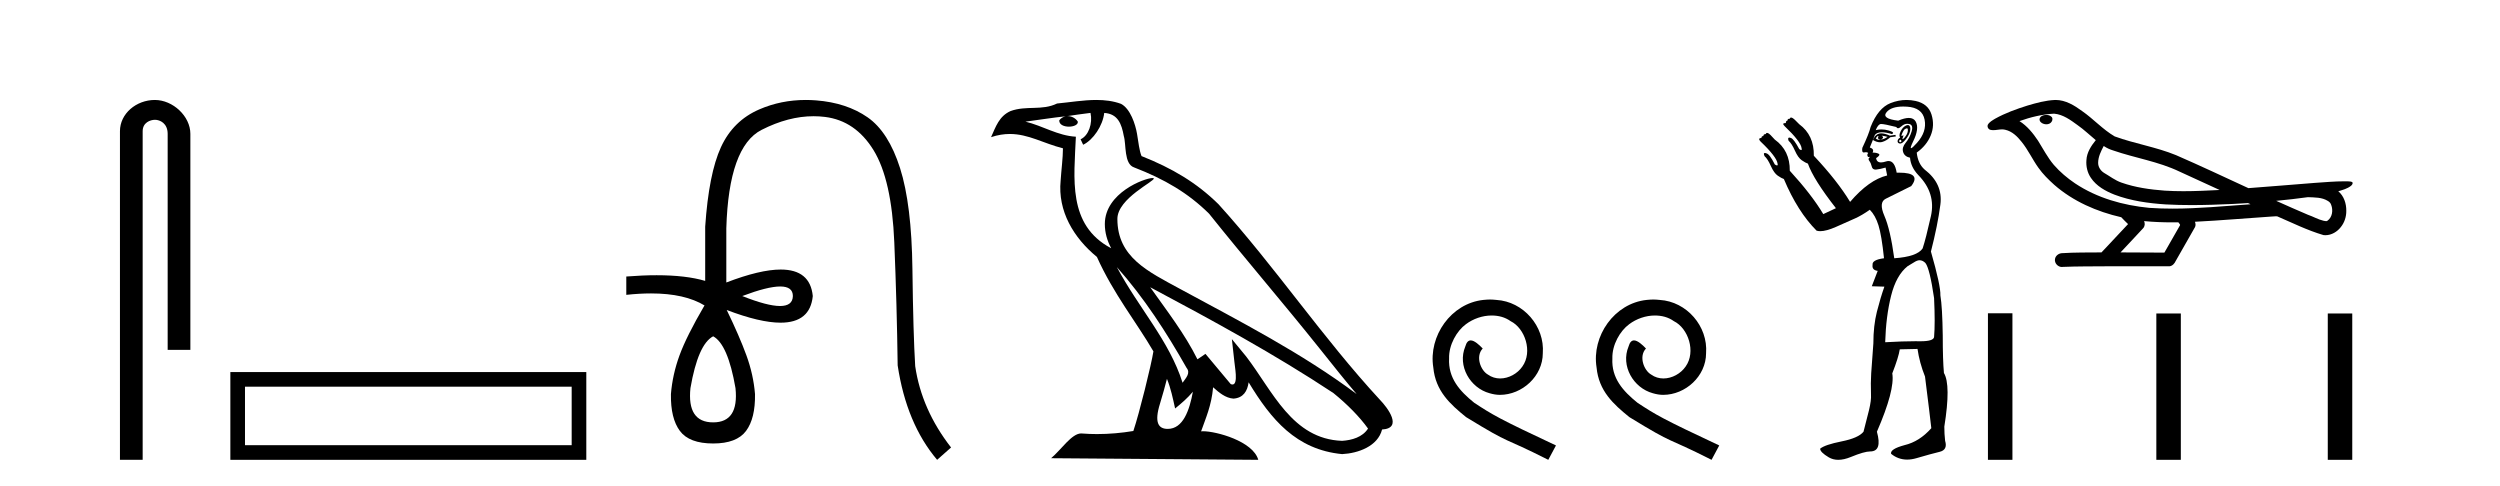 <?xml version='1.0' encoding='UTF-8' standalone='yes'?><svg xmlns='http://www.w3.org/2000/svg' xmlns:xlink='http://www.w3.org/1999/xlink' width='211.0' height='41.0' ><path d='M 13.069 8.437 C 11.5 8.437 10.124 9.591 10.124 11.072 L 10.124 38.809 L 12.041 38.809 L 12.041 11.072 C 12.041 10.346 12.68 10.111 13.081 10.111 C 13.502 10.111 14.151 10.406 14.151 11.296 L 14.151 29.526 L 16.067 29.526 L 16.067 11.296 C 16.067 9.813 14.598 8.437 13.069 8.437 Z' style='fill:#000000;stroke:none' /><path d='M 19.442 31.402 L 19.442 38.809 L 49.484 38.809 L 49.484 31.402 L 19.442 31.402 M 48.249 32.636 L 48.249 37.574 L 20.677 37.574 L 20.677 32.636 L 48.249 32.636 Z' style='fill:#000000;stroke:none' /><path d='M 65.85 24.179 Q 66.918 24.179 66.918 24.986 Q 66.901 25.827 65.833 25.827 Q 64.765 25.827 62.646 24.986 Q 64.782 24.179 65.85 24.179 ZM 60.191 28.383 Q 61.436 29.056 62.075 32.755 Q 62.377 35.648 60.191 35.648 Q 57.971 35.648 58.274 32.755 Q 58.913 29.056 60.191 28.383 ZM 68.001 8.437 Q 65.926 8.437 64.093 9.229 Q 61.873 10.187 60.847 12.424 Q 59.821 14.66 59.518 19.134 L 59.518 23.708 Q 57.901 23.229 55.419 23.229 Q 54.237 23.229 52.859 23.338 L 52.859 24.885 Q 53.972 24.765 54.948 24.765 Q 57.805 24.765 59.485 25.793 L 59.451 25.793 Q 57.938 28.383 57.349 29.997 Q 56.76 31.612 56.626 33.26 Q 56.592 35.311 57.383 36.371 Q 58.173 37.43 60.191 37.43 Q 62.175 37.43 62.966 36.371 Q 63.756 35.311 63.723 33.26 Q 63.588 31.612 62.999 29.997 Q 62.411 28.383 61.335 26.163 L 61.335 26.163 Q 64.15 27.234 65.878 27.234 Q 68.381 27.234 68.599 24.986 Q 68.382 22.749 65.892 22.749 Q 64.152 22.749 61.301 23.842 L 61.301 19.268 Q 61.503 12.373 64.278 10.961 Q 66.54 9.809 68.669 9.809 Q 69.151 9.809 69.625 9.868 Q 72.198 10.187 73.729 12.676 Q 75.259 15.165 75.478 20.445 Q 75.696 25.726 75.763 30.838 Q 76.503 35.749 79.093 38.809 L 80.27 37.767 Q 77.781 34.572 77.243 30.905 Q 77.075 28.148 77.008 22.699 Q 76.941 17.25 75.965 14.19 Q 74.99 11.129 73.224 9.901 Q 71.458 8.674 68.885 8.472 Q 68.438 8.437 68.001 8.437 Z' style='fill:#000000;stroke:none' /><path d='M 94.26 22.54 L 94.26 22.54 C 96.555 25.118 98.454 28.06 100.147 31.048 C 100.503 31.486 100.102 31.888 99.809 32.305 C 98.693 28.763 96.126 26.03 94.26 22.54 ZM 92.04 9.529 C 92.231 10.422 91.879 11.451 91.202 11.755 L 91.418 12.217 C 92.264 11.815 93.076 10.612 93.197 9.532 C 94.352 9.601 94.667 10.47 94.848 11.479 C 95.065 12.168 94.845 13.841 95.719 14.13 C 98.299 15.129 100.271 16.285 102.042 18.031 C 105.096 21.852 108.289 25.552 111.344 29.376 C 112.531 30.865 113.616 32.228 114.498 33.257 C 109.858 29.789 104.675 27.136 99.589 24.38 C 96.886 22.911 94.307 21.71 94.307 18.477 C 94.307 16.738 97.512 15.281 97.379 15.055 C 97.368 15.035 97.331 15.026 97.273 15.026 C 96.615 15.026 93.248 16.274 93.248 18.907 C 93.248 19.637 93.443 20.313 93.782 20.944 C 93.777 20.944 93.772 20.943 93.767 20.943 C 90.074 18.986 90.661 15.028 90.804 11.538 C 89.269 11.453 88.005 10.616 86.548 10.267 C 87.678 10.121 88.805 9.933 89.938 9.816 L 89.938 9.816 C 89.725 9.858 89.531 9.982 89.401 10.154 C 89.383 10.526 89.804 10.69 90.214 10.69 C 90.614 10.69 91.004 10.534 90.967 10.264 C 90.786 9.982 90.456 9.799 90.118 9.799 C 90.108 9.799 90.099 9.799 90.089 9.799 C 90.652 9.719 91.403 9.599 92.04 9.529 ZM 98.49 31.976 C 98.821 32.78 98.992 33.632 99.179 34.476 C 99.717 34.04 100.239 33.593 100.68 33.06 L 100.68 33.06 C 100.393 34.623 99.856 36.199 98.555 36.199 C 97.767 36.199 97.402 35.667 97.907 34.054 C 98.145 33.293 98.335 32.566 98.49 31.976 ZM 97.076 24.242 L 97.076 24.242 C 102.342 27.047 107.556 29.879 112.536 33.171 C 113.709 34.122 114.754 35.181 115.462 36.172 C 114.993 36.901 114.099 37.152 113.273 37.207 C 109.058 37.06 107.408 32.996 105.181 30.093 L 103.97 28.622 L 104.179 30.507 C 104.193 30.846 104.541 32.452 104.023 32.452 C 103.978 32.452 103.928 32.44 103.871 32.415 L 101.74 29.865 C 101.512 30.015 101.298 30.186 101.063 30.325 C 100.006 28.187 98.459 26.196 97.076 24.242 ZM 92.531 8.437 C 91.425 8.437 90.291 8.636 89.216 8.736 C 87.934 9.361 86.635 8.884 85.291 9.373 C 84.319 9.809 84.047 10.693 83.645 11.576 C 84.217 11.386 84.738 11.308 85.229 11.308 C 86.796 11.308 88.057 12.097 89.713 12.518 C 89.71 13.349 89.58 14.292 89.518 15.242 C 89.261 17.816 90.618 20.076 92.579 21.685 C 93.984 24.814 95.929 27.214 97.348 29.655 C 97.179 30.752 96.158 34.89 95.655 36.376 C 94.669 36.542 93.617 36.636 92.583 36.636 C 92.165 36.636 91.751 36.62 91.344 36.588 C 91.313 36.584 91.282 36.582 91.25 36.582 C 90.452 36.582 89.575 37.945 88.714 38.673 L 106.199 38.809 C 105.753 37.233 102.646 36.397 101.542 36.397 C 101.479 36.397 101.422 36.399 101.373 36.405 C 101.762 35.29 102.248 34.243 102.387 32.686 C 102.875 33.123 103.422 33.595 104.105 33.644 C 104.94 33.582 105.279 33.011 105.385 32.267 C 107.277 35.396 109.392 37.951 113.273 38.327 C 114.614 38.261 116.285 37.675 116.647 36.25 C 118.426 36.149 117.121 34.416 116.461 33.737 C 111.621 28.498 107.625 22.517 102.842 17.238 C 101 15.421 98.921 14.192 96.345 13.173 C 96.153 12.702 96.09 12.032 95.965 11.295 C 95.829 10.491 95.4 9.174 94.616 8.765 C 93.948 8.519 93.245 8.437 92.531 8.437 Z' style='fill:#000000;stroke:none' /><path d='M 125.755 25.279 C 125.567 25.279 125.379 25.297 125.191 25.314 C 122.475 25.604 120.544 28.354 120.971 31.019 C 121.159 33.001 122.389 34.111 123.739 35.205 C 127.753 37.665 126.626 36.759 130.675 38.809 L 131.324 37.596 C 126.506 35.341 125.926 34.983 124.422 33.992 C 123.192 33.001 122.219 31.908 122.304 30.251 C 122.27 29.106 122.953 27.927 123.722 27.364 C 124.337 26.902 125.123 26.629 125.891 26.629 C 126.472 26.629 127.019 26.766 127.497 27.107 C 128.71 27.705 129.376 29.687 128.488 30.934 C 128.078 31.532 127.343 31.942 126.609 31.942 C 126.25 31.942 125.891 31.839 125.584 31.617 C 124.969 31.276 124.508 30.08 125.14 29.414 C 124.849 29.106 124.439 28.73 124.132 28.73 C 123.927 28.73 123.773 28.884 123.671 29.243 C 122.987 30.883 124.081 32.745 125.721 33.189 C 126.011 33.274 126.301 33.326 126.592 33.326 C 128.471 33.326 130.213 31.754 130.213 29.807 C 130.384 27.534 128.573 25.45 126.301 25.314 C 126.131 25.297 125.943 25.279 125.755 25.279 Z' style='fill:#000000;stroke:none' /><path d='M 139.535 25.279 C 139.347 25.279 139.159 25.297 138.971 25.314 C 136.255 25.604 134.324 28.354 134.751 31.019 C 134.939 33.001 136.169 34.111 137.519 35.205 C 141.533 37.665 140.406 36.759 144.455 38.809 L 145.104 37.596 C 140.286 35.341 139.706 34.983 138.202 33.992 C 136.972 33.001 135.998 31.908 136.084 30.251 C 136.05 29.106 136.733 27.927 137.502 27.364 C 138.117 26.902 138.903 26.629 139.671 26.629 C 140.252 26.629 140.799 26.766 141.277 27.107 C 142.49 27.705 143.156 29.687 142.268 30.934 C 141.858 31.532 141.123 31.942 140.389 31.942 C 140.03 31.942 139.671 31.839 139.364 31.617 C 138.749 31.276 138.288 30.08 138.92 29.414 C 138.629 29.106 138.219 28.73 137.912 28.73 C 137.707 28.73 137.553 28.884 137.451 29.243 C 136.767 30.883 137.861 32.745 139.501 33.189 C 139.791 33.274 140.081 33.326 140.372 33.326 C 142.251 33.326 143.993 31.754 143.993 29.807 C 144.164 27.534 142.353 25.45 140.081 25.314 C 139.911 25.297 139.723 25.279 139.535 25.279 Z' style='fill:#000000;stroke:none' /><path d='M 160.942 10.829 Q 161.015 10.829 161.023 10.933 Q 161.04 11.149 160.907 11.382 Q 160.774 11.615 160.641 11.715 Q 160.601 11.745 160.582 11.745 Q 160.537 11.745 160.607 11.582 Q 160.677 11.419 160.633 11.419 Q 160.614 11.419 160.574 11.449 Q 160.53 11.482 160.507 11.482 Q 160.463 11.482 160.507 11.349 Q 160.574 11.149 160.707 10.95 Q 160.862 10.829 160.942 10.829 ZM 158.81 11.449 Q 159.077 11.482 159.31 11.548 Q 159.043 11.748 158.744 11.781 Q 158.668 11.8 158.6 11.8 Q 158.43 11.8 158.311 11.682 Q 158.428 11.478 158.519 11.478 Q 158.532 11.478 158.544 11.482 Q 158.411 11.781 158.744 11.781 Q 159.077 11.615 158.81 11.449 ZM 160.374 11.781 Q 160.541 11.881 160.458 11.964 Q 160.416 12.006 160.379 12.006 Q 160.341 12.006 160.308 11.964 Q 160.241 11.881 160.374 11.781 ZM 158.779 11.255 Q 158.668 11.255 158.578 11.282 Q 158.245 11.382 158.078 11.815 Q 158.393 12.008 158.664 12.008 Q 158.765 12.008 158.86 11.981 Q 159.21 11.881 159.542 11.582 L 160.008 11.515 L 159.975 11.382 L 159.509 11.449 Q 159.074 11.255 158.779 11.255 ZM 161.025 10.554 Q 160.941 10.554 160.824 10.617 Q 160.574 10.75 160.408 11.099 Q 160.241 11.449 160.374 11.615 Q 160.175 11.715 160.158 11.898 Q 160.141 12.081 160.341 12.114 Q 160.357 12.117 160.374 12.117 Q 160.565 12.117 160.84 11.765 Q 161.14 11.382 161.206 11.083 Q 161.273 10.783 161.173 10.633 Q 161.12 10.554 161.025 10.554 ZM 160.634 8.992 Q 160.788 8.992 160.957 9.003 Q 162.238 9.086 162.437 10.101 Q 162.637 11.116 161.789 12.064 Q 161.392 12.507 161.297 12.507 Q 161.189 12.507 161.472 11.931 Q 162.005 10.85 161.689 10.267 Q 161.519 9.954 161.102 9.954 Q 160.746 9.954 160.208 10.184 Q 158.777 10.018 159.226 9.469 Q 159.616 8.992 160.634 8.992 ZM 160.977 10.448 Q 161.056 10.448 161.14 10.467 Q 161.506 10.55 161.339 11.099 Q 161.173 11.648 160.84 12.048 Q 160.507 12.447 160.624 12.83 Q 160.74 13.212 161.206 13.312 Q 161.273 14.111 161.905 14.776 Q 163.402 16.307 162.97 18.237 Q 162.537 20.167 162.271 20.965 Q 161.805 21.664 159.875 21.797 Q 159.542 19.368 159.043 18.22 Q 158.544 17.072 159.16 16.773 Q 159.775 16.473 161.306 15.708 Q 162.189 14.573 160.294 14.573 Q 160.191 14.573 160.08 14.576 L 160.08 14.576 Q 159.917 13.59 159.395 13.59 Q 159.292 13.59 159.176 13.628 Q 158.932 13.708 158.759 13.708 Q 158.39 13.708 158.345 13.345 Q 158.744 13.079 158.561 12.979 Q 158.378 12.879 158.045 12.879 Q 158.211 12.58 157.812 12.447 L 158.245 11.382 Q 158.426 11.164 158.835 11.164 Q 159.176 11.164 159.676 11.316 Q 159.975 11.182 159.409 11.016 Q 159.095 10.924 158.791 10.924 Q 158.548 10.924 158.311 10.983 Q 158.511 10.484 158.744 10.467 Q 158.758 10.466 158.774 10.466 Q 159.039 10.466 160.042 10.717 Q 160.102 10.822 160.196 10.822 Q 160.31 10.822 160.474 10.667 Q 160.706 10.448 160.977 10.448 ZM 162.005 21.964 Q 162.271 21.964 162.504 22.196 Q 162.87 22.662 163.236 25.158 Q 163.336 27.288 163.236 28.452 Q 163.172 28.802 162.104 28.802 Q 162.055 28.802 162.005 28.802 Q 161.838 28.799 161.661 28.799 Q 160.593 28.799 159.11 28.885 Q 159.176 26.689 159.609 24.958 Q 160.042 23.228 161.007 22.463 Q 161.073 22.429 161.506 22.163 Q 161.805 21.964 162.005 21.964 ZM 160.91 8.437 Q 160.231 8.437 159.559 8.703 Q 158.511 9.119 157.879 10.717 Q 157.746 11.282 157.18 12.48 Q 157.12 12.868 157.301 12.868 Q 157.322 12.868 157.346 12.863 Q 157.424 12.846 157.487 12.846 Q 157.613 12.846 157.679 12.913 Q 157.579 13.013 157.613 13.146 Q 157.639 13.252 157.708 13.252 Q 157.726 13.252 157.746 13.245 Q 157.779 13.237 157.797 13.237 Q 157.85 13.237 157.762 13.312 Q 157.646 13.412 157.779 13.595 Q 157.912 13.778 157.979 14.061 Q 158.038 14.314 158.297 14.314 Q 158.328 14.314 158.361 14.31 Q 158.677 14.277 159.143 14.144 L 159.276 14.809 Q 157.746 15.175 156.148 17.039 Q 155.084 15.275 153.087 13.146 Q 153.12 11.415 151.856 10.484 Q 151.39 9.985 151.24 9.935 Q 151.2 9.921 151.167 9.921 Q 151.082 9.921 151.057 10.018 Q 150.858 10.018 150.858 10.184 Q 150.725 10.184 150.725 10.384 Q 150.525 10.384 150.508 10.45 Q 150.492 10.517 150.625 10.65 Q 151.989 11.948 152.056 12.513 Q 152.094 12.666 152.023 12.666 Q 151.97 12.666 151.856 12.58 Q 151.39 11.715 151.157 11.648 Q 151.068 11.613 151.013 11.613 Q 150.86 11.613 150.958 11.881 Q 151.224 12.114 151.49 12.713 Q 151.756 13.312 152.072 13.528 Q 152.388 13.745 152.588 13.811 Q 153.054 15.142 154.951 17.571 L 153.886 18.07 Q 152.888 16.407 151.058 14.411 L 151.058 14.411 Q 151.078 12.704 149.793 11.781 Q 149.36 11.282 149.211 11.232 Q 149.17 11.219 149.138 11.219 Q 149.052 11.219 149.028 11.316 Q 148.828 11.316 148.828 11.482 Q 148.662 11.482 148.662 11.648 Q 148.495 11.648 148.479 11.731 Q 148.462 11.815 148.595 11.948 Q 149.959 13.245 150.026 13.811 Q 150.064 13.963 149.982 13.963 Q 149.921 13.963 149.793 13.878 Q 149.36 13.013 149.094 12.946 Q 149.005 12.911 148.952 12.911 Q 148.806 12.911 148.928 13.179 Q 149.194 13.412 149.46 14.011 Q 149.726 14.61 150.042 14.826 Q 150.359 15.042 150.558 15.109 Q 151.723 17.871 153.32 19.468 Q 153.457 19.511 153.63 19.511 Q 154.134 19.511 154.951 19.152 Q 156.049 18.669 156.598 18.42 Q 157.147 18.17 157.812 17.704 Q 158.278 18.17 158.544 19.019 Q 158.81 19.867 159.01 21.797 Q 157.979 21.93 158.045 22.363 Q 157.979 22.795 158.478 22.862 L 157.979 24.16 L 159.043 24.193 Q 158.711 25.125 158.411 26.306 Q 158.112 27.487 158.112 28.985 Q 157.979 30.748 157.929 31.513 Q 157.879 32.279 157.912 33.31 Q 157.945 33.776 157.746 34.608 Q 157.546 35.44 157.28 36.438 Q 156.847 36.971 155.433 37.253 Q 154.019 37.536 153.62 37.869 Q 153.62 38.168 154.352 38.601 Q 154.704 38.809 155.149 38.809 Q 155.628 38.809 156.215 38.568 Q 157.346 38.102 157.845 38.102 Q 158.877 38.102 158.411 36.438 Q 159.942 32.911 159.709 31.513 Q 160.241 30.149 160.341 29.484 L 161.838 29.45 Q 162.005 30.615 162.471 31.78 Q 162.87 34.941 163.003 36.139 Q 162.005 37.27 160.74 37.57 Q 159.509 37.902 159.609 38.302 Q 160.208 38.79 160.962 38.79 Q 161.339 38.79 161.755 38.668 Q 163.003 38.302 163.702 38.135 Q 164.401 37.969 164.168 37.203 Q 164.101 36.638 164.101 36.006 Q 164.667 32.478 164.068 31.48 Q 163.968 30.415 163.968 28.319 Q 163.935 25.923 163.768 24.925 Q 163.802 24.126 162.97 21.231 Q 163.535 19.035 163.768 17.272 Q 164.001 15.508 162.437 14.31 Q 161.872 13.811 161.772 12.879 Q 162.604 12.281 162.953 11.432 Q 163.303 10.583 163.02 9.668 Q 162.737 8.753 161.672 8.52 Q 161.29 8.437 160.91 8.437 Z' style='fill:#000000;stroke:none' /><path d='M 172.706 9.703 C 172.693 9.703 172.68 9.703 172.668 9.703 C 172.458 9.704 172.214 9.794 172.147 10.011 C 172.092 10.224 172.293 10.402 172.48 10.452 C 172.554 10.478 172.634 10.491 172.714 10.491 C 172.885 10.491 173.054 10.428 173.151 10.283 C 173.252 10.149 173.264 9.917 173.101 9.825 C 172.994 9.728 172.847 9.703 172.706 9.703 ZM 177.554 12.322 L 177.569 12.331 L 177.578 12.337 C 177.816 12.496 178.076 12.615 178.35 12.698 C 180.199 13.339 182.171 13.628 183.946 14.48 C 185.079 14.991 186.208 15.513 187.337 16.035 C 186.318 16.086 185.297 16.137 184.277 16.137 C 183.752 16.137 183.227 16.123 182.702 16.09 C 181.468 15.997 180.225 15.825 179.054 15.413 C 178.514 15.227 178.059 14.866 177.571 14.584 C 177.284 14.401 177.078 14.082 177.083 13.735 C 177.087 13.228 177.323 12.76 177.554 12.322 ZM 173.356 9.594 L 173.373 9.595 L 173.375 9.595 C 174.128 9.661 174.755 10.13 175.347 10.561 C 175.894 10.941 176.369 11.407 176.884 11.828 C 176.492 12.313 176.125 12.869 176.094 13.512 C 176.05 14.04 176.174 14.582 176.477 15.018 C 176.941 15.708 177.701 16.129 178.46 16.428 C 179.836 16.951 181.311 17.155 182.774 17.252 C 183.506 17.292 184.239 17.309 184.973 17.309 C 186.128 17.309 187.284 17.268 188.438 17.214 C 188.869 17.192 189.3 17.168 189.73 17.14 C 189.776 17.173 190.029 17.245 189.889 17.245 C 189.887 17.245 189.885 17.245 189.883 17.245 C 187.714 17.395 185.541 17.609 183.366 17.609 C 182.712 17.609 182.058 17.59 181.404 17.544 C 179.199 17.332 176.996 16.717 175.139 15.479 C 174.478 15.033 173.863 14.514 173.339 13.912 C 172.814 13.293 172.441 12.56 172.01 11.875 C 171.586 11.241 171.094 10.631 170.443 10.221 C 171.381 9.886 172.359 9.647 173.356 9.594 ZM 194.787 16.641 L 194.799 16.642 C 195.364 16.667 195.974 16.646 196.469 16.958 C 196.602 17.035 196.714 17.15 196.756 17.303 C 196.925 17.747 196.849 18.335 196.442 18.626 C 196.407 18.656 196.366 18.665 196.324 18.665 C 196.251 18.665 196.173 18.637 196.104 18.631 C 195.644 18.525 195.232 18.276 194.785 18.125 C 193.889 17.743 192.998 17.351 192.11 16.951 C 193.005 16.868 193.898 16.762 194.787 16.641 ZM 180.961 18.66 C 180.98 18.662 180.999 18.664 181.018 18.666 C 181.784 18.738 182.553 18.767 183.323 18.767 C 183.501 18.767 183.678 18.766 183.856 18.763 C 183.891 18.851 184.04 18.933 183.986 19.026 C 183.549 19.791 183.111 20.556 182.674 21.321 C 181.44 21.311 180.207 21.306 178.973 21.303 C 179.619 20.611 180.273 19.926 180.912 19.229 C 181.032 19.067 181.044 18.841 180.961 18.66 ZM 173.495 8.437 C 173.476 8.437 173.456 8.437 173.437 8.438 C 172.646 8.473 171.877 8.685 171.122 8.908 C 170.184 9.202 169.25 9.54 168.39 10.017 C 168.165 10.158 167.906 10.29 167.772 10.528 C 167.698 10.702 167.815 10.925 168.003 10.96 C 168.083 10.978 168.162 10.985 168.242 10.985 C 168.486 10.985 168.732 10.92 168.976 10.92 C 169.068 10.92 169.16 10.93 169.251 10.955 C 169.826 11.084 170.267 11.52 170.62 11.967 C 171.17 12.642 171.532 13.447 172.038 14.153 C 172.417 14.693 172.889 15.158 173.378 15.598 C 174.976 16.996 176.975 17.865 179.034 18.335 C 179.216 18.536 179.414 18.722 179.608 18.913 C 178.861 19.71 178.114 20.506 177.366 21.303 C 176.242 21.313 175.114 21.297 173.992 21.37 C 173.724 21.402 173.47 21.602 173.439 21.88 C 173.389 22.215 173.69 22.534 174.021 22.534 C 174.05 22.534 174.079 22.531 174.109 22.526 C 175.316 22.476 176.525 22.485 177.734 22.475 C 178.385 22.472 179.036 22.471 179.687 22.471 C 180.826 22.471 181.965 22.474 183.104 22.475 C 183.353 22.448 183.533 22.241 183.63 22.025 C 184.173 21.069 184.726 20.119 185.263 19.16 C 185.326 19.02 185.312 18.855 185.251 18.717 C 187.407 18.612 189.556 18.416 191.71 18.277 C 191.834 18.277 191.962 18.254 192.086 18.254 C 192.126 18.254 192.167 18.257 192.206 18.263 C 193.491 18.818 194.754 19.446 196.101 19.841 C 196.156 19.848 196.212 19.851 196.267 19.851 C 196.777 19.851 197.26 19.563 197.566 19.165 C 197.876 18.779 198.034 18.287 198.027 17.794 C 198.036 17.184 197.83 16.54 197.351 16.143 C 197.721 16.03 198.114 15.928 198.421 15.686 C 198.501 15.618 198.597 15.504 198.553 15.393 C 198.452 15.301 198.294 15.323 198.167 15.305 C 198.074 15.303 197.981 15.302 197.889 15.302 C 197.043 15.302 196.199 15.381 195.356 15.437 C 193.491 15.58 191.629 15.743 189.764 15.879 C 187.732 14.942 185.707 13.985 183.657 13.095 C 181.983 12.407 180.174 12.131 178.479 11.513 C 177.471 10.924 176.688 10.037 175.731 9.375 C 175.077 8.895 174.333 8.437 173.495 8.437 Z' style='fill:#000000;stroke:none' /><path d='M 167.782 26.441 L 167.782 38.809 L 169.849 38.809 L 169.849 26.441 ZM 181.995 26.458 L 181.995 38.809 L 184.062 38.809 L 184.062 26.458 ZM 196.464 26.458 L 196.464 38.809 L 198.531 38.809 L 198.531 26.458 Z' style='fill:#000000;stroke:none' /></svg>